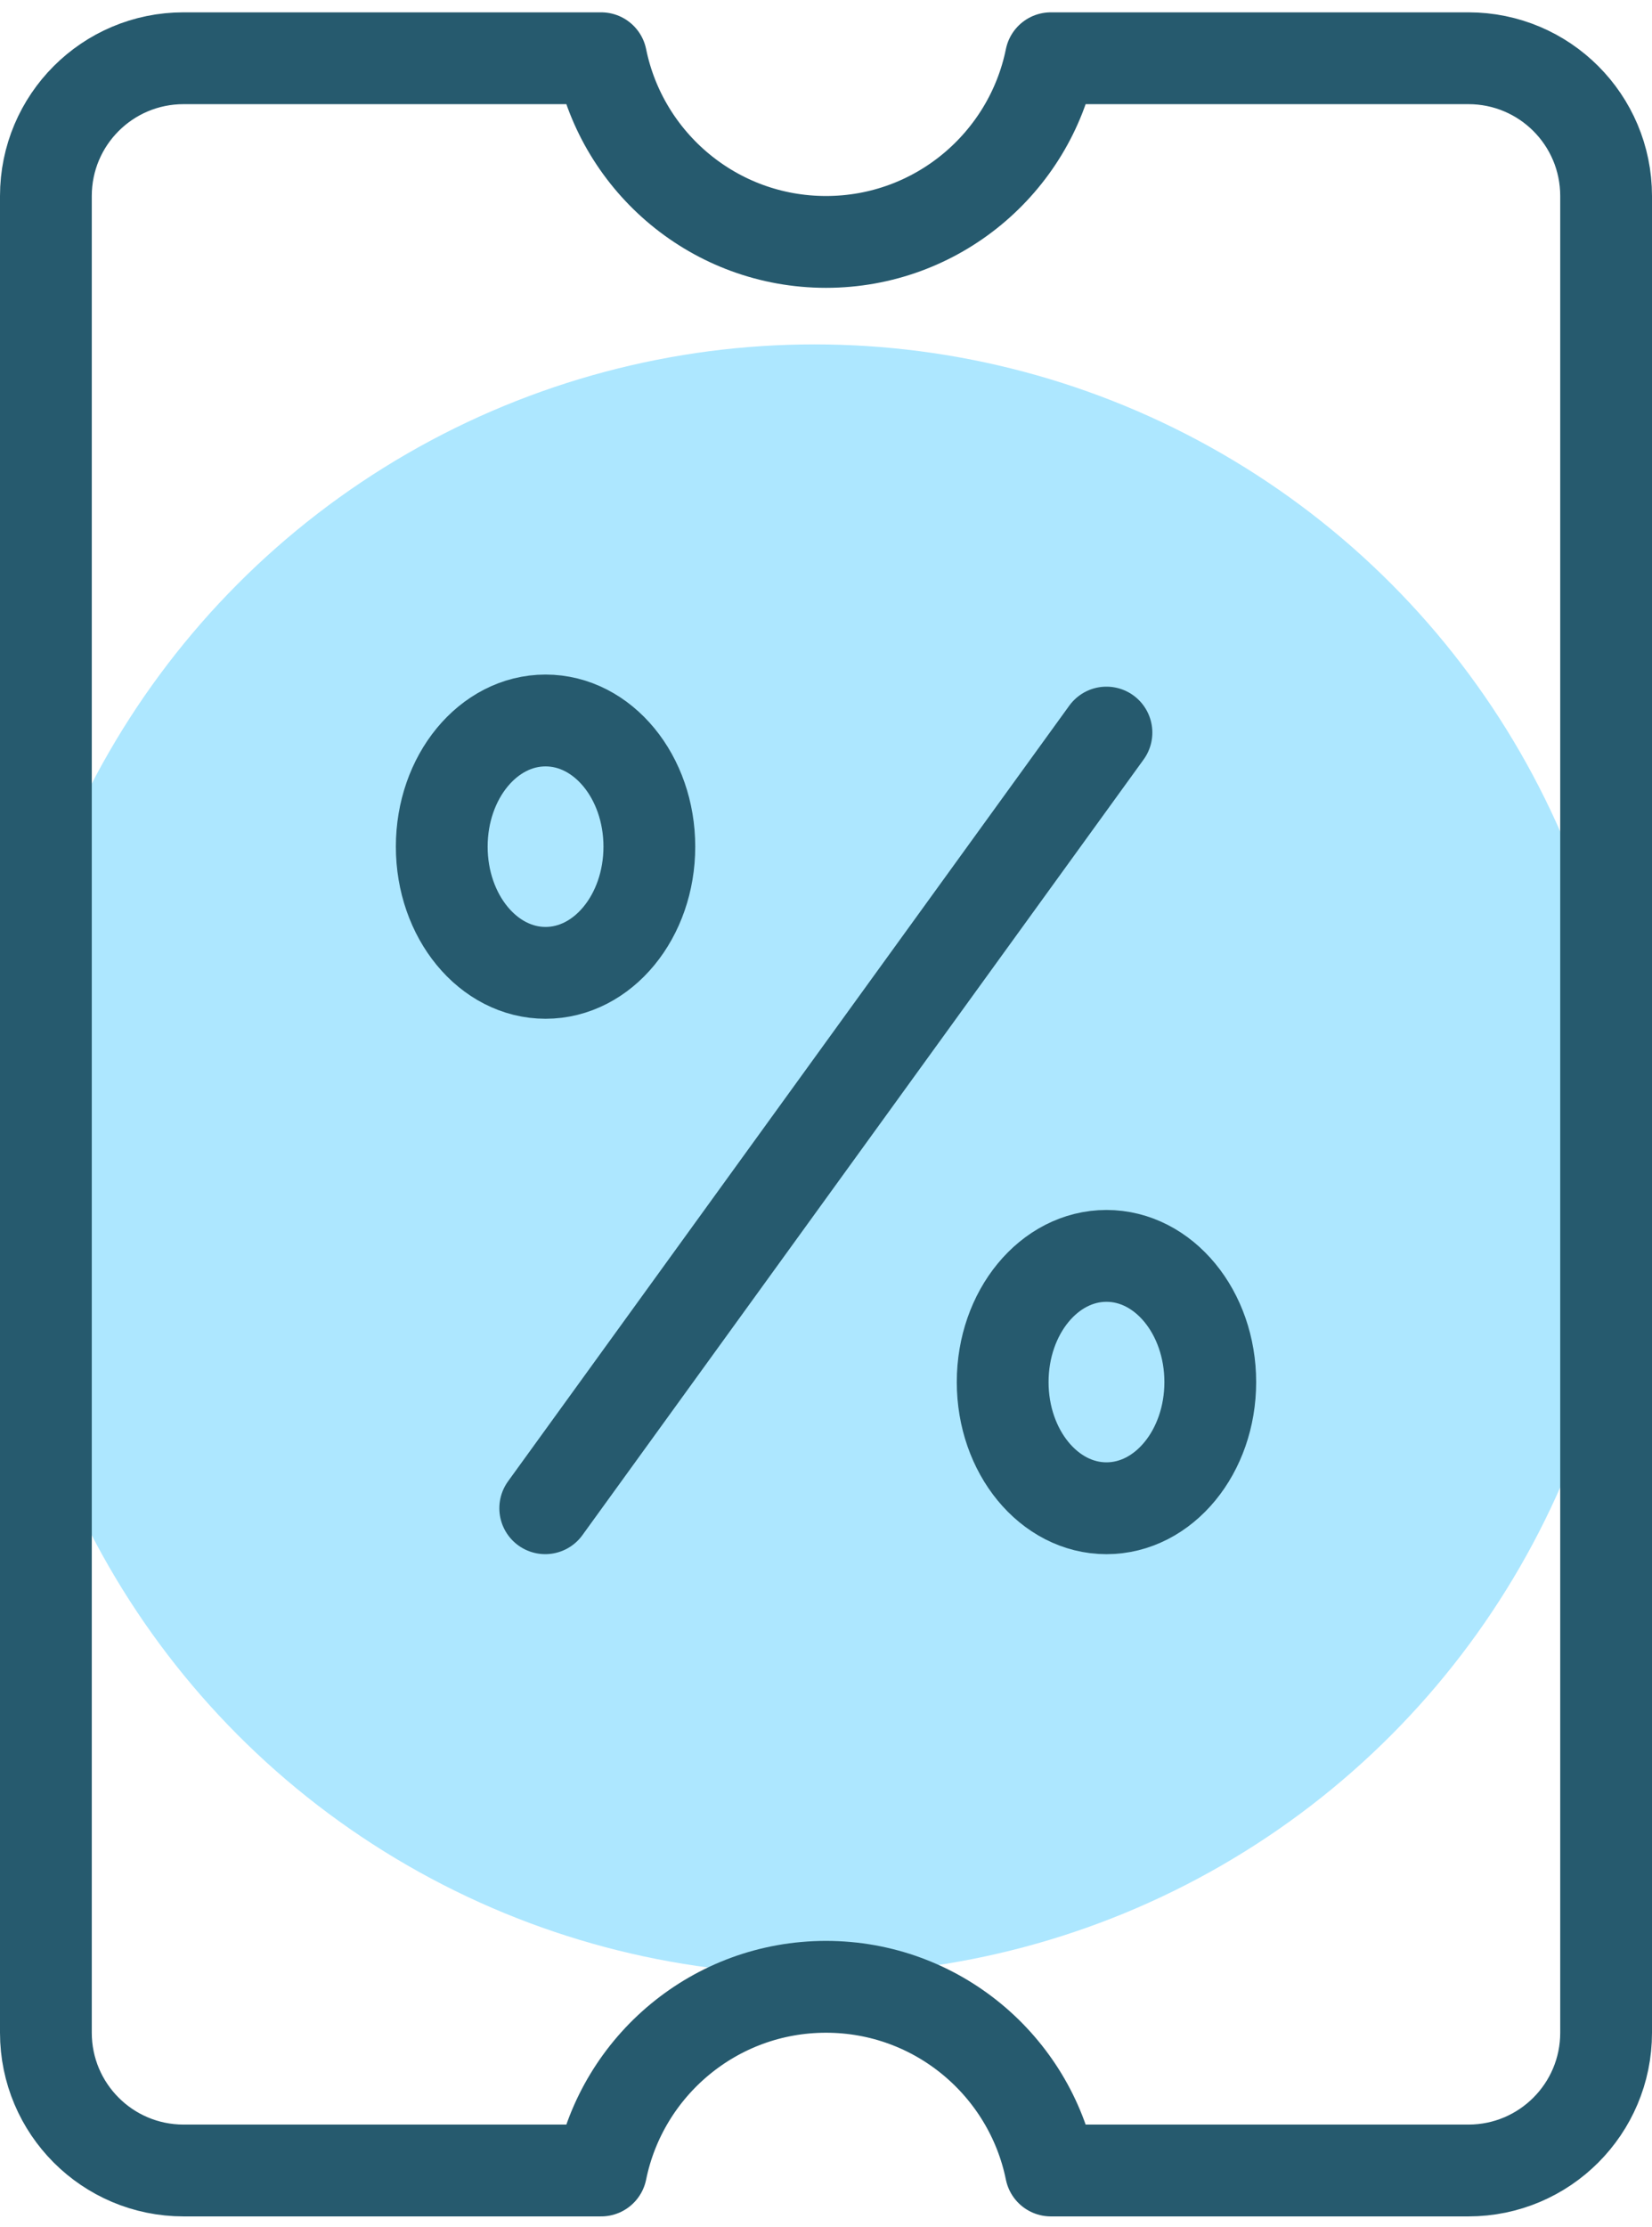 <?xml version="1.0" encoding="UTF-8"?>
<svg width="72px" height="97px" viewBox="0 0 72 97" version="1.1" xmlns="http://www.w3.org/2000/svg" xmlns:xlink="http://www.w3.org/1999/xlink">
    <title>icon-join</title>
    <g id="NEw" stroke="none" stroke-width="1" fill="none" fill-rule="evenodd">
        <g id="Referral-program" transform="translate(-1012, -2645)">
            <g id="icon-join" transform="translate(1012, 2647)">
                <circle id="Oval" fill="#ADE7FF" cx="35.5" cy="48.5" r="35.5"></circle>
                <g id="Group-95" transform="translate(2, 0)" stroke="#265A6E" stroke-linecap="round" stroke-linejoin="round" stroke-width="4">
                    <path d="M26.301,34.877 C26.301,37.913 24.277,40.373 21.777,40.373 C19.277,40.373 17.253,37.913 17.253,34.877 C17.253,31.841 19.277,29.381 21.777,29.381 C24.277,29.381 26.301,31.841 26.301,34.877 Z" id="Stroke-2175"></path>
                    <path d="M50.748,58.197 C50.748,61.233 48.724,63.693 46.224,63.693 C43.724,63.693 41.7,61.233 41.7,58.197 C41.7,55.161 43.724,52.701 46.224,52.701 C48.724,52.701 50.748,55.161 50.748,58.197 Z" id="Stroke-2176"></path>
                    <line x1="46.223" y1="29.908" x2="21.763" y2="63.692" id="Stroke-2177"></line>
                    <path d="M62,0.537 L43.8,0.537 C42.872,5.101 38.836,8.537 34,8.537 C29.164,8.537 25.128,5.101 24.2,0.537 L6,0.537 C2.684,0.537 0,3.221 0,6.537 L0,86.537 C0,89.849 2.684,92.537 6,92.537 L24.2,92.537 C25.128,87.973 29.164,84.537 34,84.537 C38.836,84.537 42.872,87.973 43.8,92.537 L62,92.537 C65.316,92.537 68,89.849 68,86.537 L68,6.537 C68,3.221 65.316,0.537 62,0.537 Z" id="Stroke-2178"></path>
                </g>
            </g>
        </g>
    </g>
</svg>
